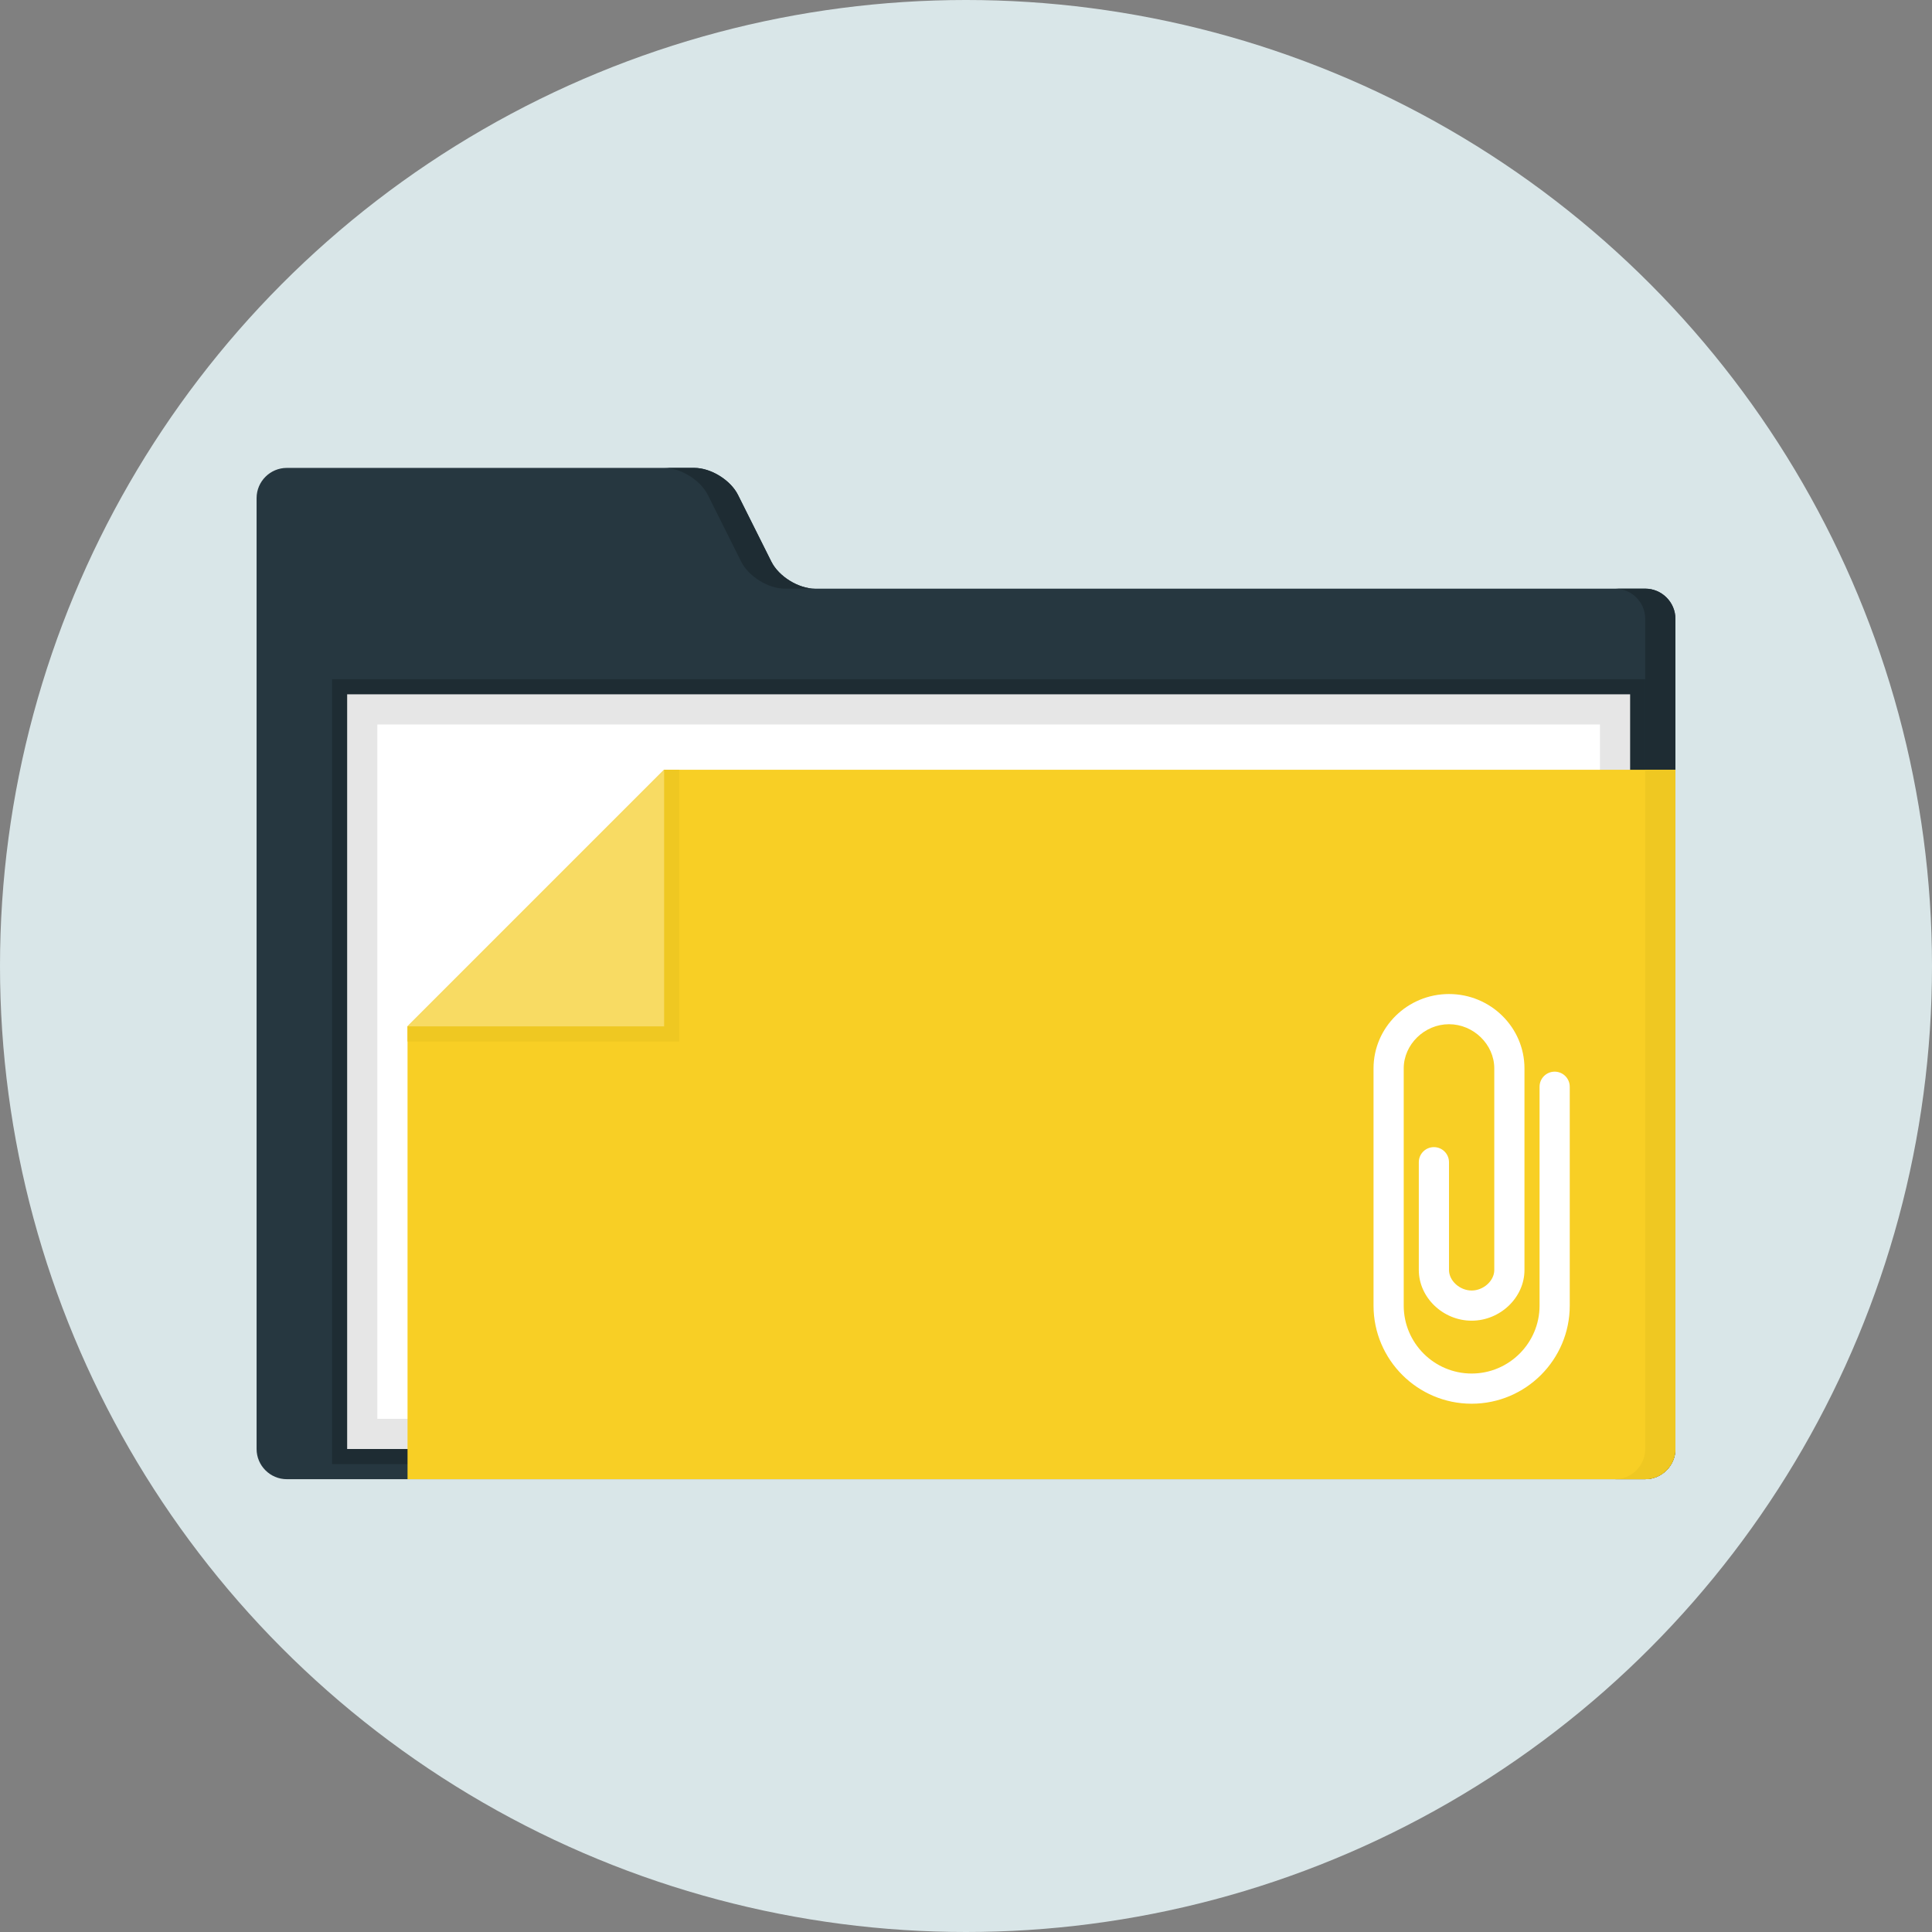 <?xml version="1.0" encoding="iso-8859-1"?>
<!-- Uploaded to: SVG Repo, www.svgrepo.com, Generator: SVG Repo Mixer Tools -->
<svg version="1.1" id="Layer_1" xmlns="http://www.w3.org/2000/svg" xmlns:xlink="http://www.w3.org/1999/xlink" 
	 viewBox="0 0 512 512" xml:space="preserve">
<rect x="0" y="0" width="512" height="512" fill="#808080" stroke="none"/>
<circle style="fill:#D9E6E8;" cx="256" cy="256" r="256"/>
<path style="fill:#263740;" d="M216,156c-4.4,0-9.608-3.22-11.58-7.156l-8.844-17.688C193.608,127.22,188.4,124,184,124H76
	c-4.4,0-8,3.6-8,8v16c0,4.4,0,11.6,0,16v220c0,4.4,3.6,8,8,8h360c4.4,0,8-3.6,8-8V164c0-4.4-3.6-8-8-8H216z"/>
<g>
	<path style="fill:#1E2C33;" d="M187.58,131.156l8.844,17.688C198.392,152.78,203.6,156,208,156h8c-4.4,0-9.608-3.22-11.58-7.156
		l-8.844-17.688C193.608,127.22,188.4,124,184,124h-8C180.4,124,185.608,127.22,187.58,131.156z"/>
	<path style="fill:#1E2C33;" d="M436,156h-8c4.4,0,8,3.6,8,8v220c0,4.4-3.6,8-8,8h8c4.4,0,8-3.6,8-8V164
		C444,159.6,440.4,156,436,156z"/>
	<rect x="88" y="180" style="fill:#1E2C33;" width="348" height="208"/>
</g>
<rect x="92" y="184" style="fill:#E6E6E6;" width="340" height="200"/>
<rect x="100" y="192" style="fill:#FFFFFF;" width="324" height="184"/>
<path style="fill:#F8CF25;" d="M176,204l-68,68v120h328c4.4,0,8-3.6,8-8V204H176z"/>
<g>
	<path style="fill:#EFC822;" d="M436,204v180c0,4.4-3.6,8-8,8h8c4.4,0,8-3.6,8-8V204H436z"/>
	<polygon style="fill:#EFC822;" points="180,276 108,276 108,272 176,204 180,204 	"/>
</g>
<polygon style="fill:#F8DB63;" points="176,272 108,272 176,204 "/>
<path style="fill:#FFFFFF;" d="M390,372c-14.336,0-26-11.664-26-26v-62.856c0-10.872,8.972-19.716,20-19.716s20,8.844,20,19.716
	v53.424c0,7.28-6.416,13.428-14,13.428s-14-6.144-14-13.424V308c0-2.208,1.788-4,4-4s4,1.792,4,4v28.572c0,2.844,2.86,5.428,6,5.428
	s6-2.584,6-5.428v-53.428c0-6.348-5.496-11.716-12-11.716s-12,5.368-12,11.716V346c0,9.92,8.08,18,18,18s18-8.08,18-18v-58
	c0-2.208,1.788-4,4-4s4,1.792,4,4v58C416,360.336,404.336,372,390,372z"/>
</svg>